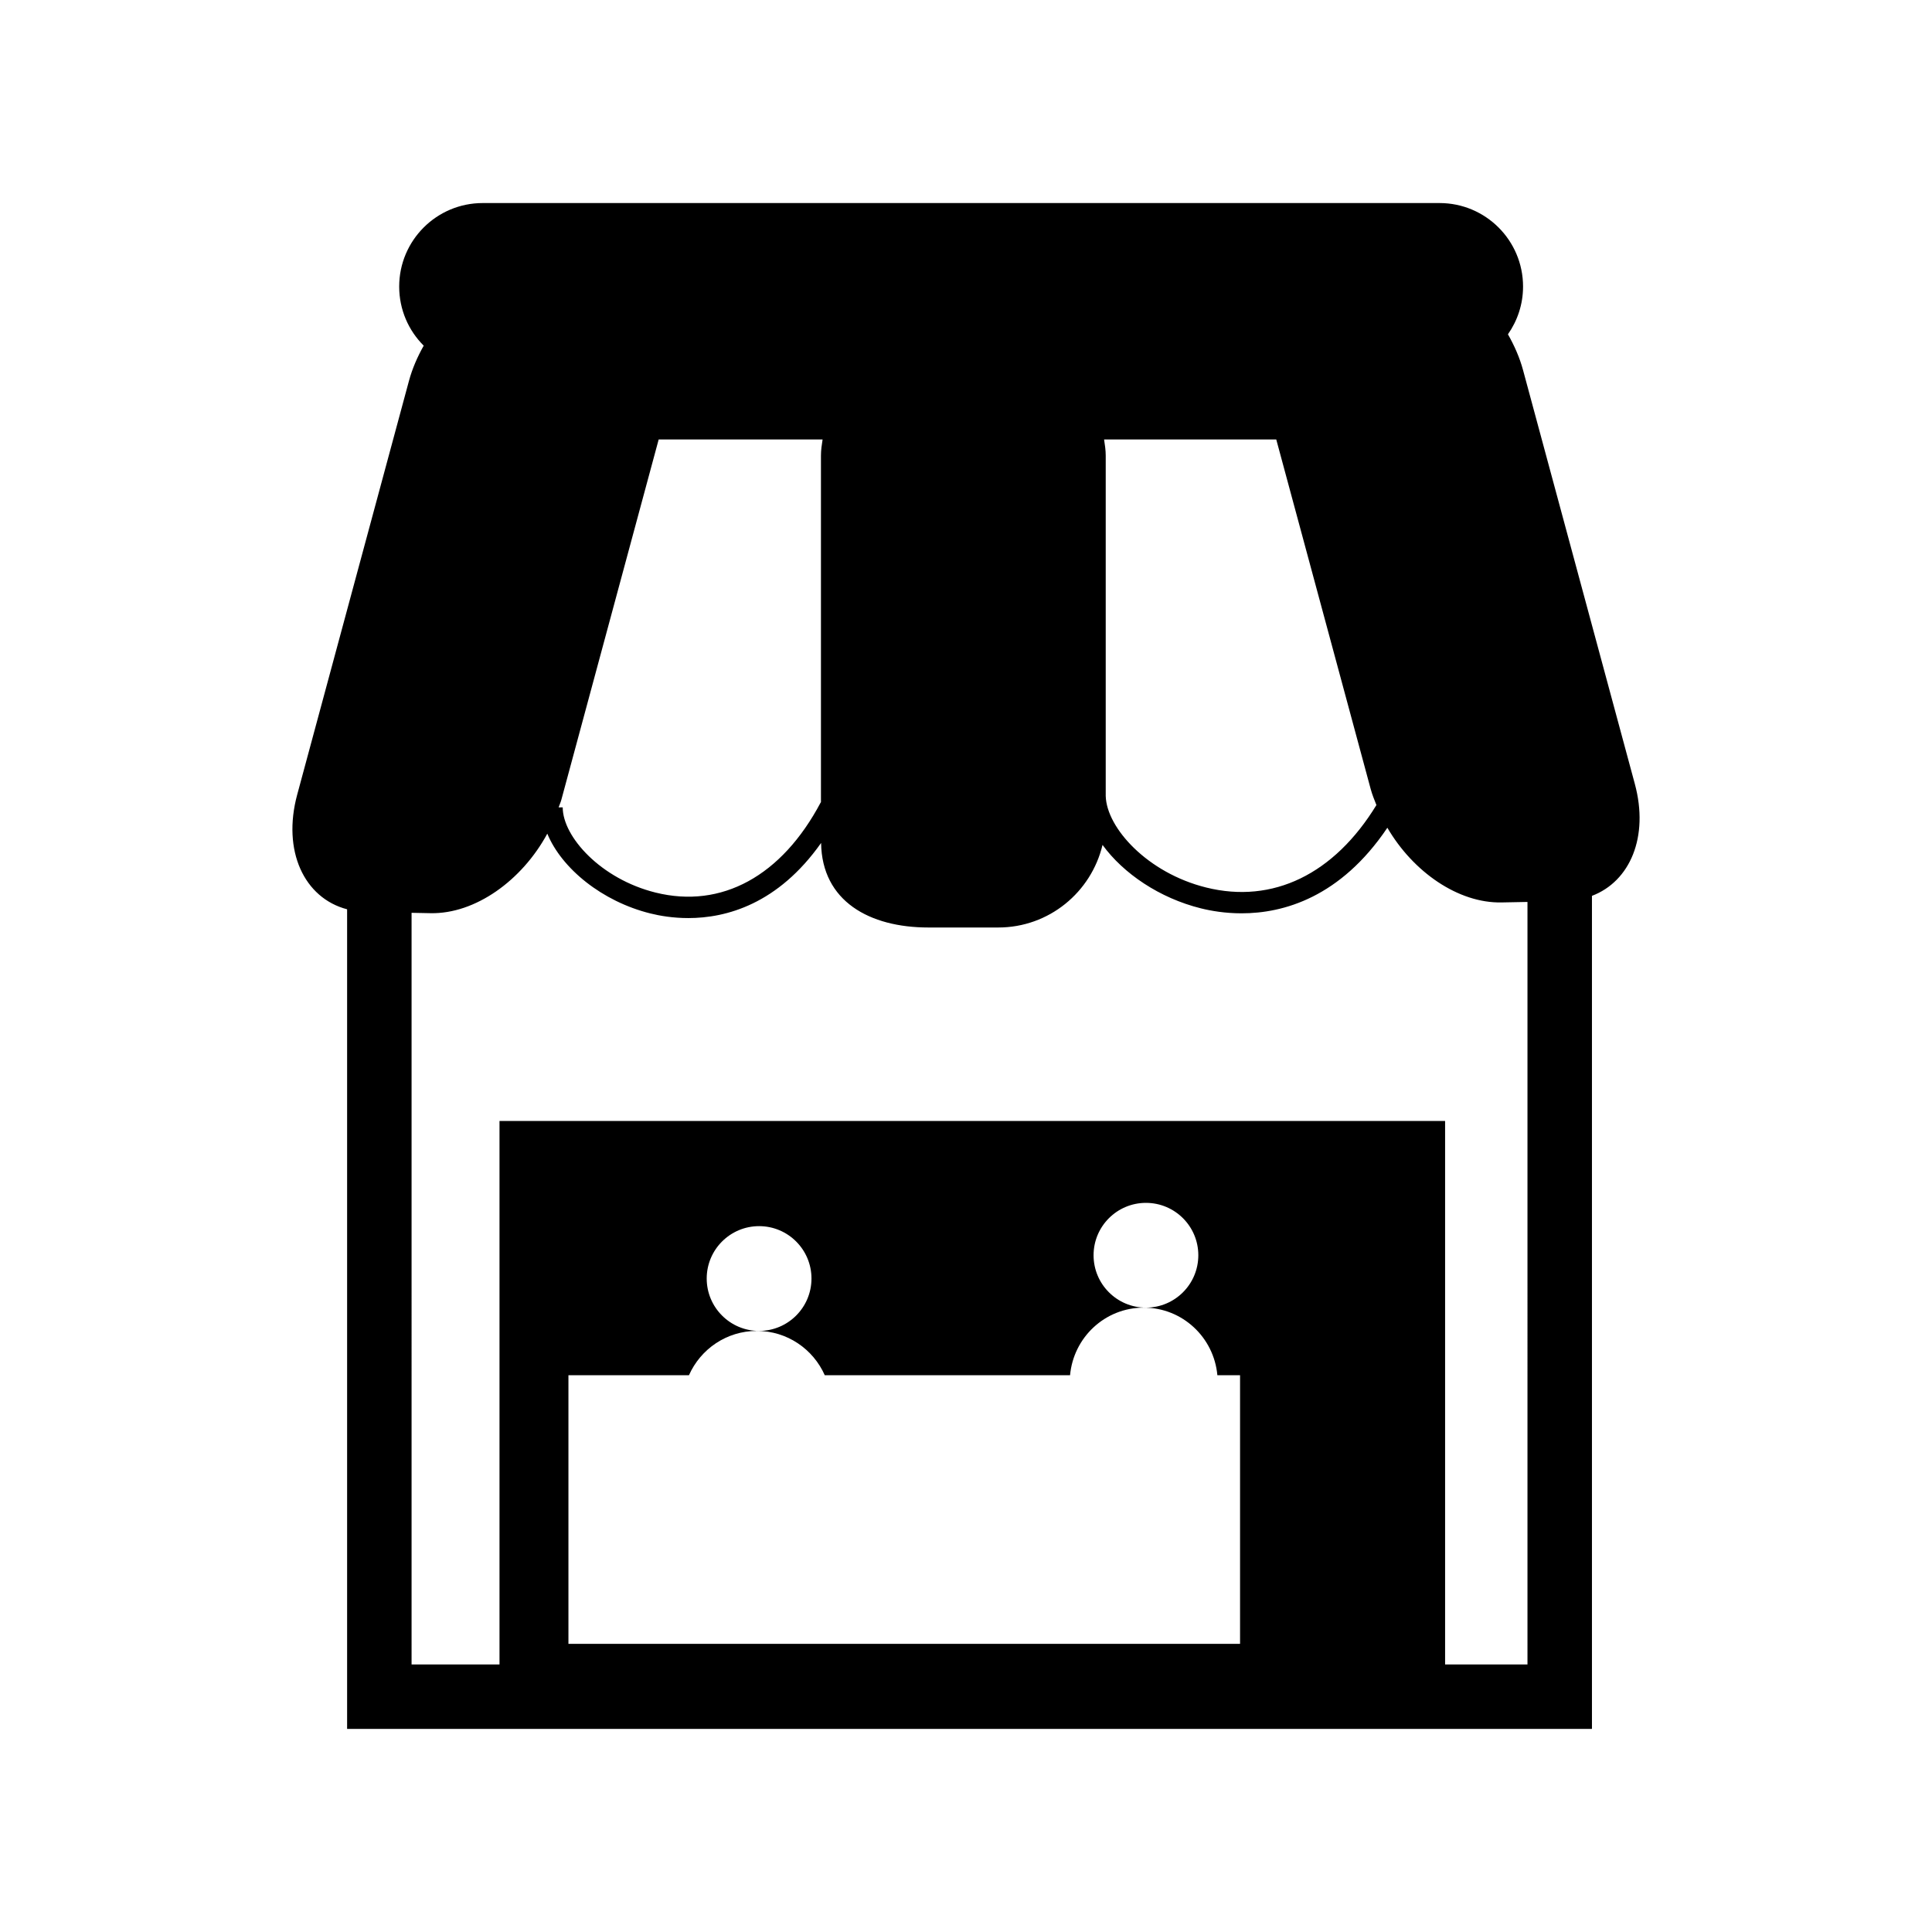 <?xml version="1.0" encoding="utf-8"?>
<!-- Generator: Adobe Illustrator 16.0.0, SVG Export Plug-In . SVG Version: 6.00 Build 0)  -->
<!DOCTYPE svg PUBLIC "-//W3C//DTD SVG 1.1//EN" "http://www.w3.org/Graphics/SVG/1.1/DTD/svg11.dtd">
<svg version="1.1" id="Layer_9" xmlns="http://www.w3.org/2000/svg" xmlns:xlink="http://www.w3.org/1999/xlink" x="0px" y="0px"
	 width="100px" height="100px" viewBox="0 0 100 100" enable-background="new 0 0 100 100" xml:space="preserve">
<path d="M84.62,40.579l-5.787-21.422c-0.177-0.654-0.452-1.272-0.782-1.854c0.49-0.701,0.782-1.55,0.782-2.47
	c0-2.388-1.936-4.323-4.323-4.323H24.985c-2.388,0-4.323,1.936-4.323,4.323c0,1.195,0.484,2.276,1.269,3.059
	c-0.322,0.571-0.589,1.179-0.763,1.82l-5.786,21.422c-0.783,2.9,0.355,5.348,2.584,5.931v42.424h64.433v-43.12
	C84.375,45.62,85.357,43.311,84.62,40.579z M66.059,22.747l4.889,18.099c0.076,0.282,0.188,0.552,0.295,0.823
	c-2.183,3.575-5.356,5.128-8.813,4.268c-3.035-0.753-5.152-3.082-5.198-4.734V23.581c0-0.285-0.043-0.56-0.085-0.834H66.059z
	 M29.054,41.402l5.039-18.655h8.484c-0.043,0.274-0.085,0.549-0.085,0.834v17.953l-0.01-0.005c-2.018,3.816-5.136,5.519-8.551,4.67
	c-2.831-0.702-4.805-2.888-4.805-4.409h-0.213C28.958,41.659,29.018,41.535,29.054,41.402z M64.184,85.086H29.422V71.182h6.238
	c0.598-1.35,1.944-2.294,3.516-2.294c1.569,0,2.917,0.944,3.514,2.294h12.696c0.179-1.959,1.808-3.499,3.813-3.499
	c2.004,0,3.634,1.54,3.812,3.499h1.174V85.086z M36.579,66.176c0-1.497,1.215-2.711,2.712-2.711s2.711,1.214,2.711,2.711
	c0,1.498-1.214,2.712-2.711,2.712S36.579,67.674,36.579,66.176z M56.603,64.971c0-1.497,1.214-2.711,2.711-2.711
	s2.711,1.214,2.711,2.711c0,1.498-1.214,2.712-2.711,2.712S56.603,66.469,56.603,64.971z M79.062,86.152h-4.264V58.02H25.854v28.133
	h-4.551V47.247l0.979,0.019c2.319,0.047,4.737-1.695,6.046-4.116c0.748,1.81,2.844,3.512,5.336,4.13
	c0.487,0.121,1.166,0.239,1.963,0.239c1.964,0,4.637-0.722,6.873-3.888c0.042,3.017,2.508,4.376,5.554,4.376h3.615
	c2.627,0,4.814-1.827,5.398-4.275c1.076,1.48,2.955,2.755,5.096,3.285c0.521,0.13,1.25,0.256,2.103,0.256
	c2.157,0,5.11-0.817,7.544-4.429c1.336,2.29,3.67,3.91,5.909,3.866l1.343-0.026V86.152z"/>
</svg>
